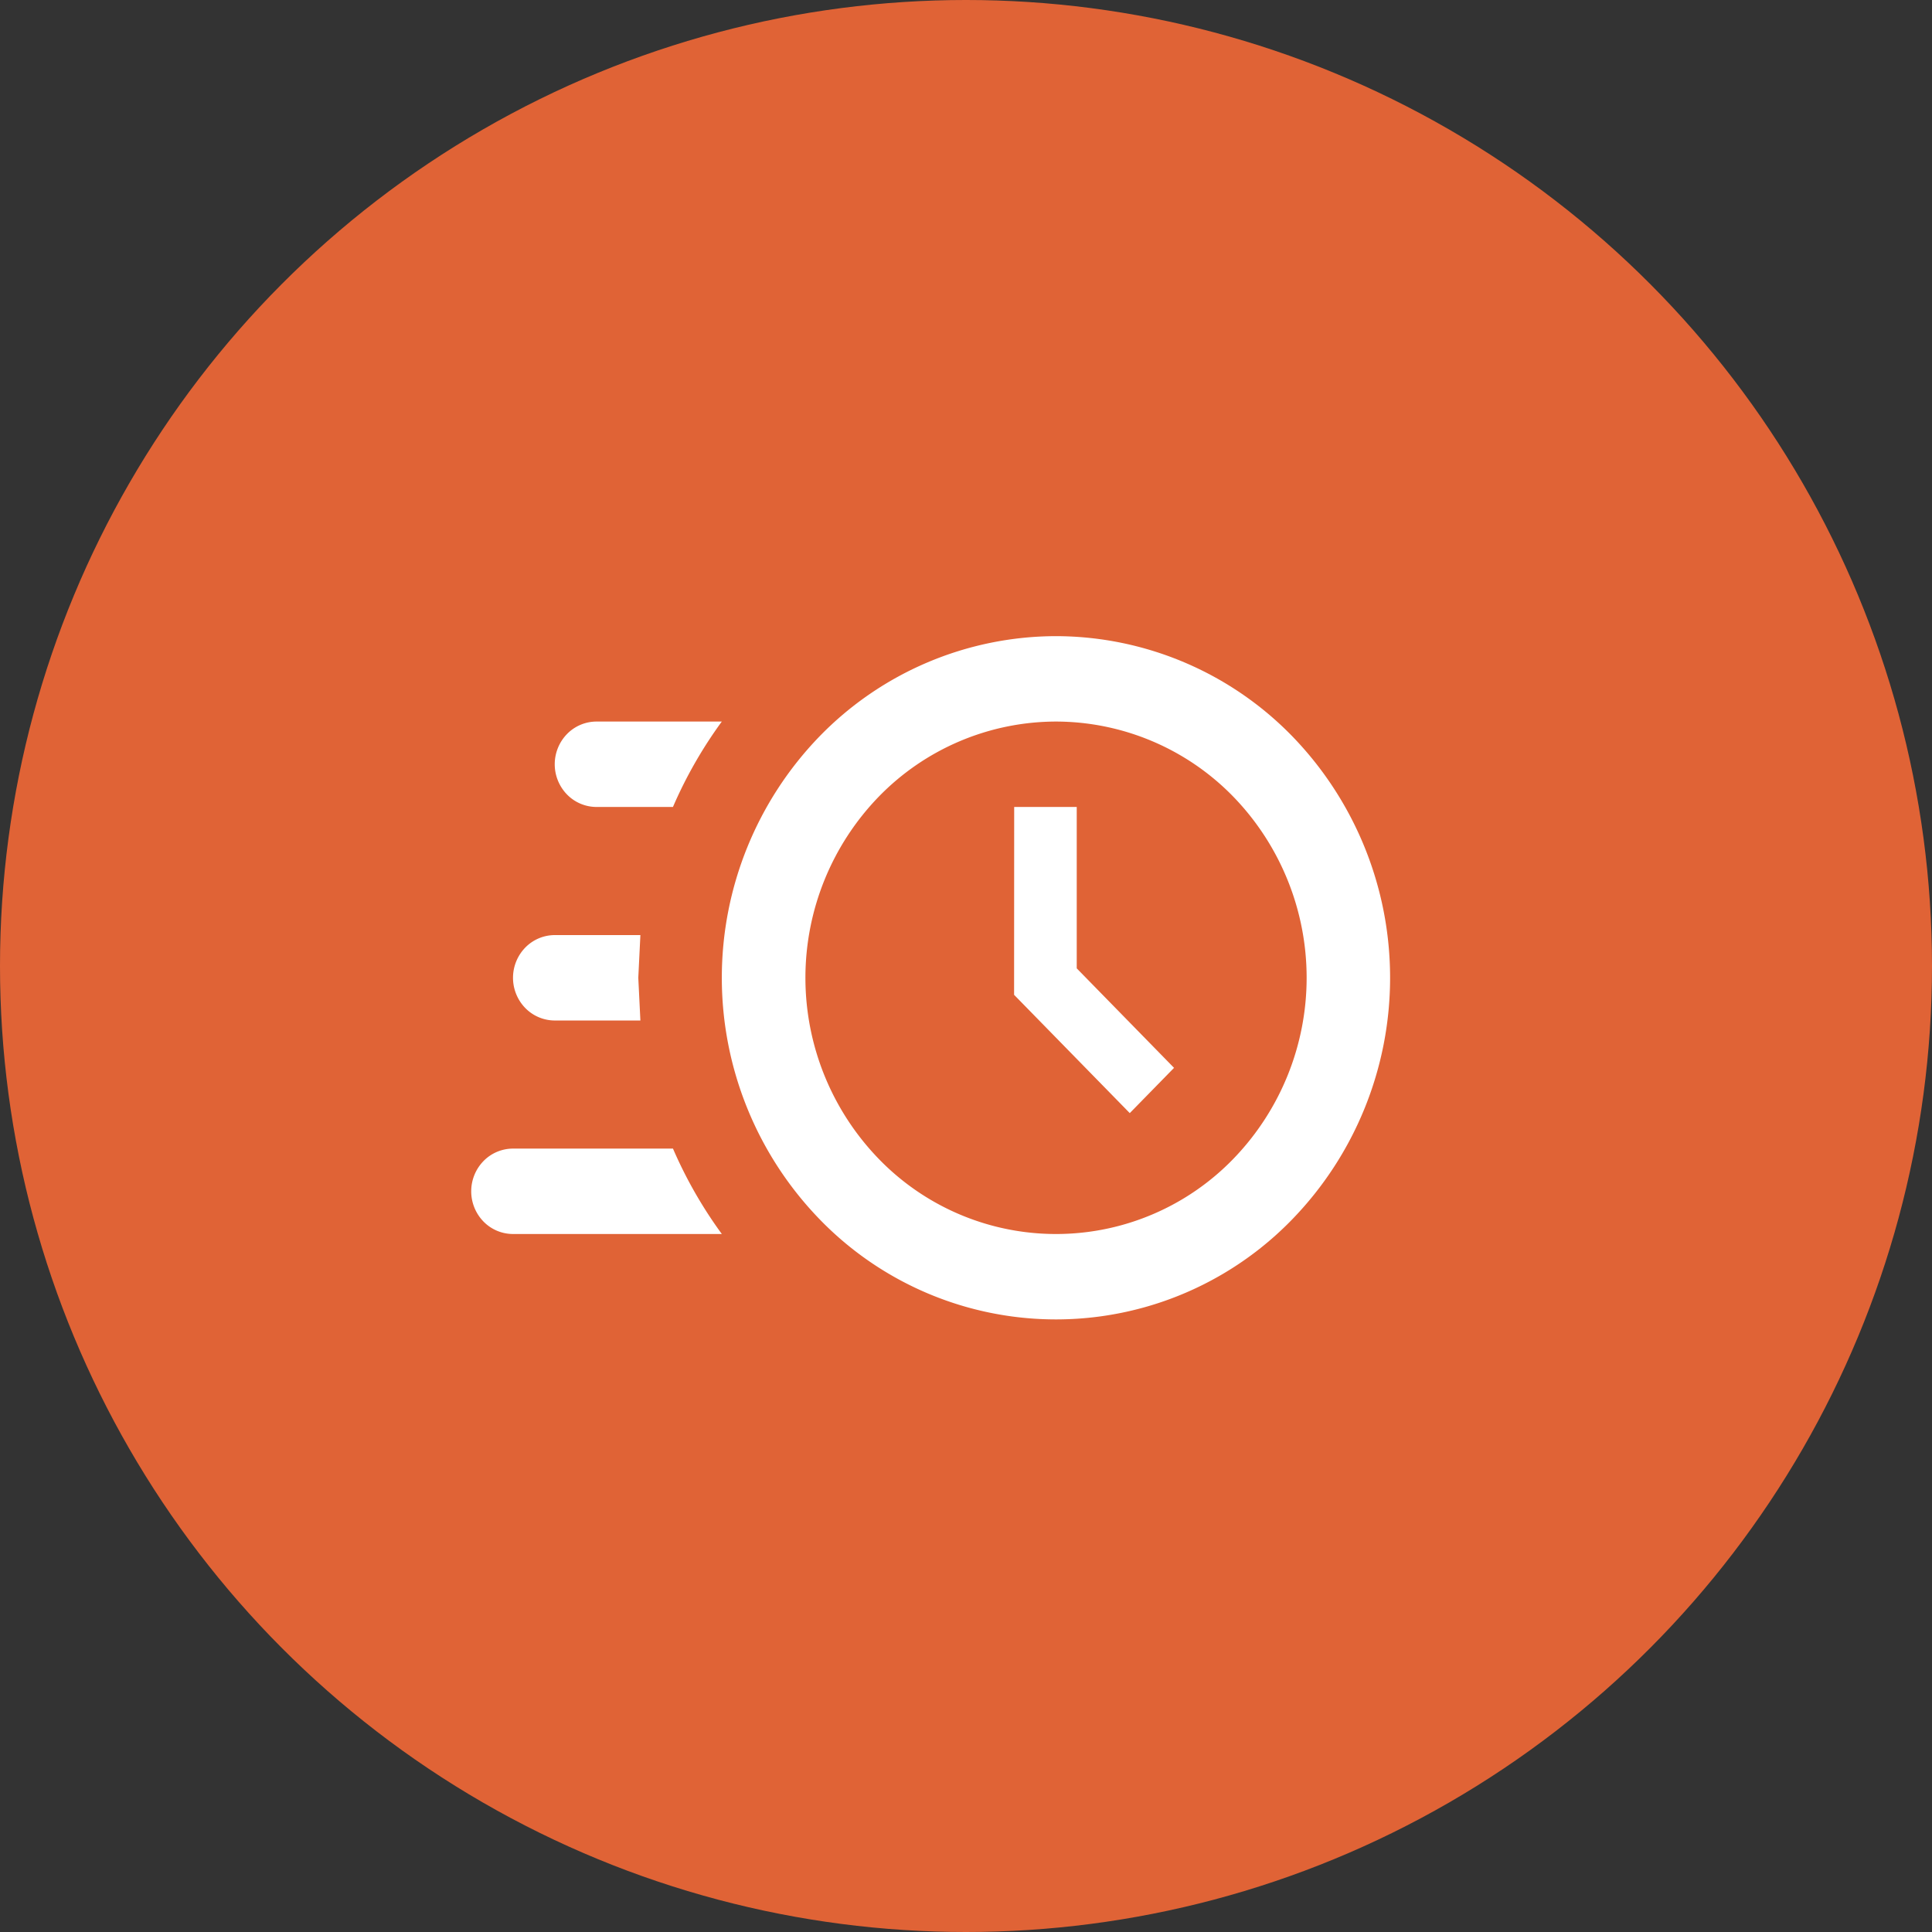 <svg xmlns="http://www.w3.org/2000/svg" width="82" height="82" viewBox="0 0 82 82">
  <rect x="0" y="0" width="82" height="82" fill="#333333" stroke="none"/>
  <g id="Group_8713" data-name="Group 8713" transform="translate(-760 -5351)">
    <circle id="Ellipse_1206" data-name="Ellipse 1206" cx="41" cy="41" r="41" transform="translate(760 5351)" fill="#e06336"/>
    <path id="Time_Speed" data-name="Time Speed" d="M24.818,0A14.026,14.026,0,0,1,34.846,4.247a14.731,14.731,0,0,1,0,20.506,13.963,13.963,0,0,1-20.056,0,14.731,14.731,0,0,1,0-20.506A14.026,14.026,0,0,1,24.818,0Zm0,3.625A10.519,10.519,0,0,0,17.3,6.81a11.048,11.048,0,0,0,0,15.38,10.472,10.472,0,0,0,15.042,0,11.048,11.048,0,0,0,0-15.38A10.519,10.519,0,0,0,24.818,3.625ZM23.045,7.25H25.7V14.1l4.13,4.223-1.879,1.921-4.91-5.021ZM1.773,25.375a1.753,1.753,0,0,1-1.254-.531,1.841,1.841,0,0,1,0-2.563,1.753,1.753,0,0,1,1.254-.531h6.79a18.7,18.7,0,0,0,2.074,3.625Zm1.773-9.062a1.753,1.753,0,0,1-1.253-.531,1.841,1.841,0,0,1,0-2.563,1.753,1.753,0,0,1,1.253-.531H7.18L7.091,14.5l.089,1.813ZM5.318,7.25a1.753,1.753,0,0,1-1.254-.531,1.841,1.841,0,0,1,0-2.563,1.753,1.753,0,0,1,1.254-.531h5.318A18.7,18.7,0,0,0,8.562,7.25Z" transform="translate(780 5378)" fill="#fff"/>
  </g>
</svg>
